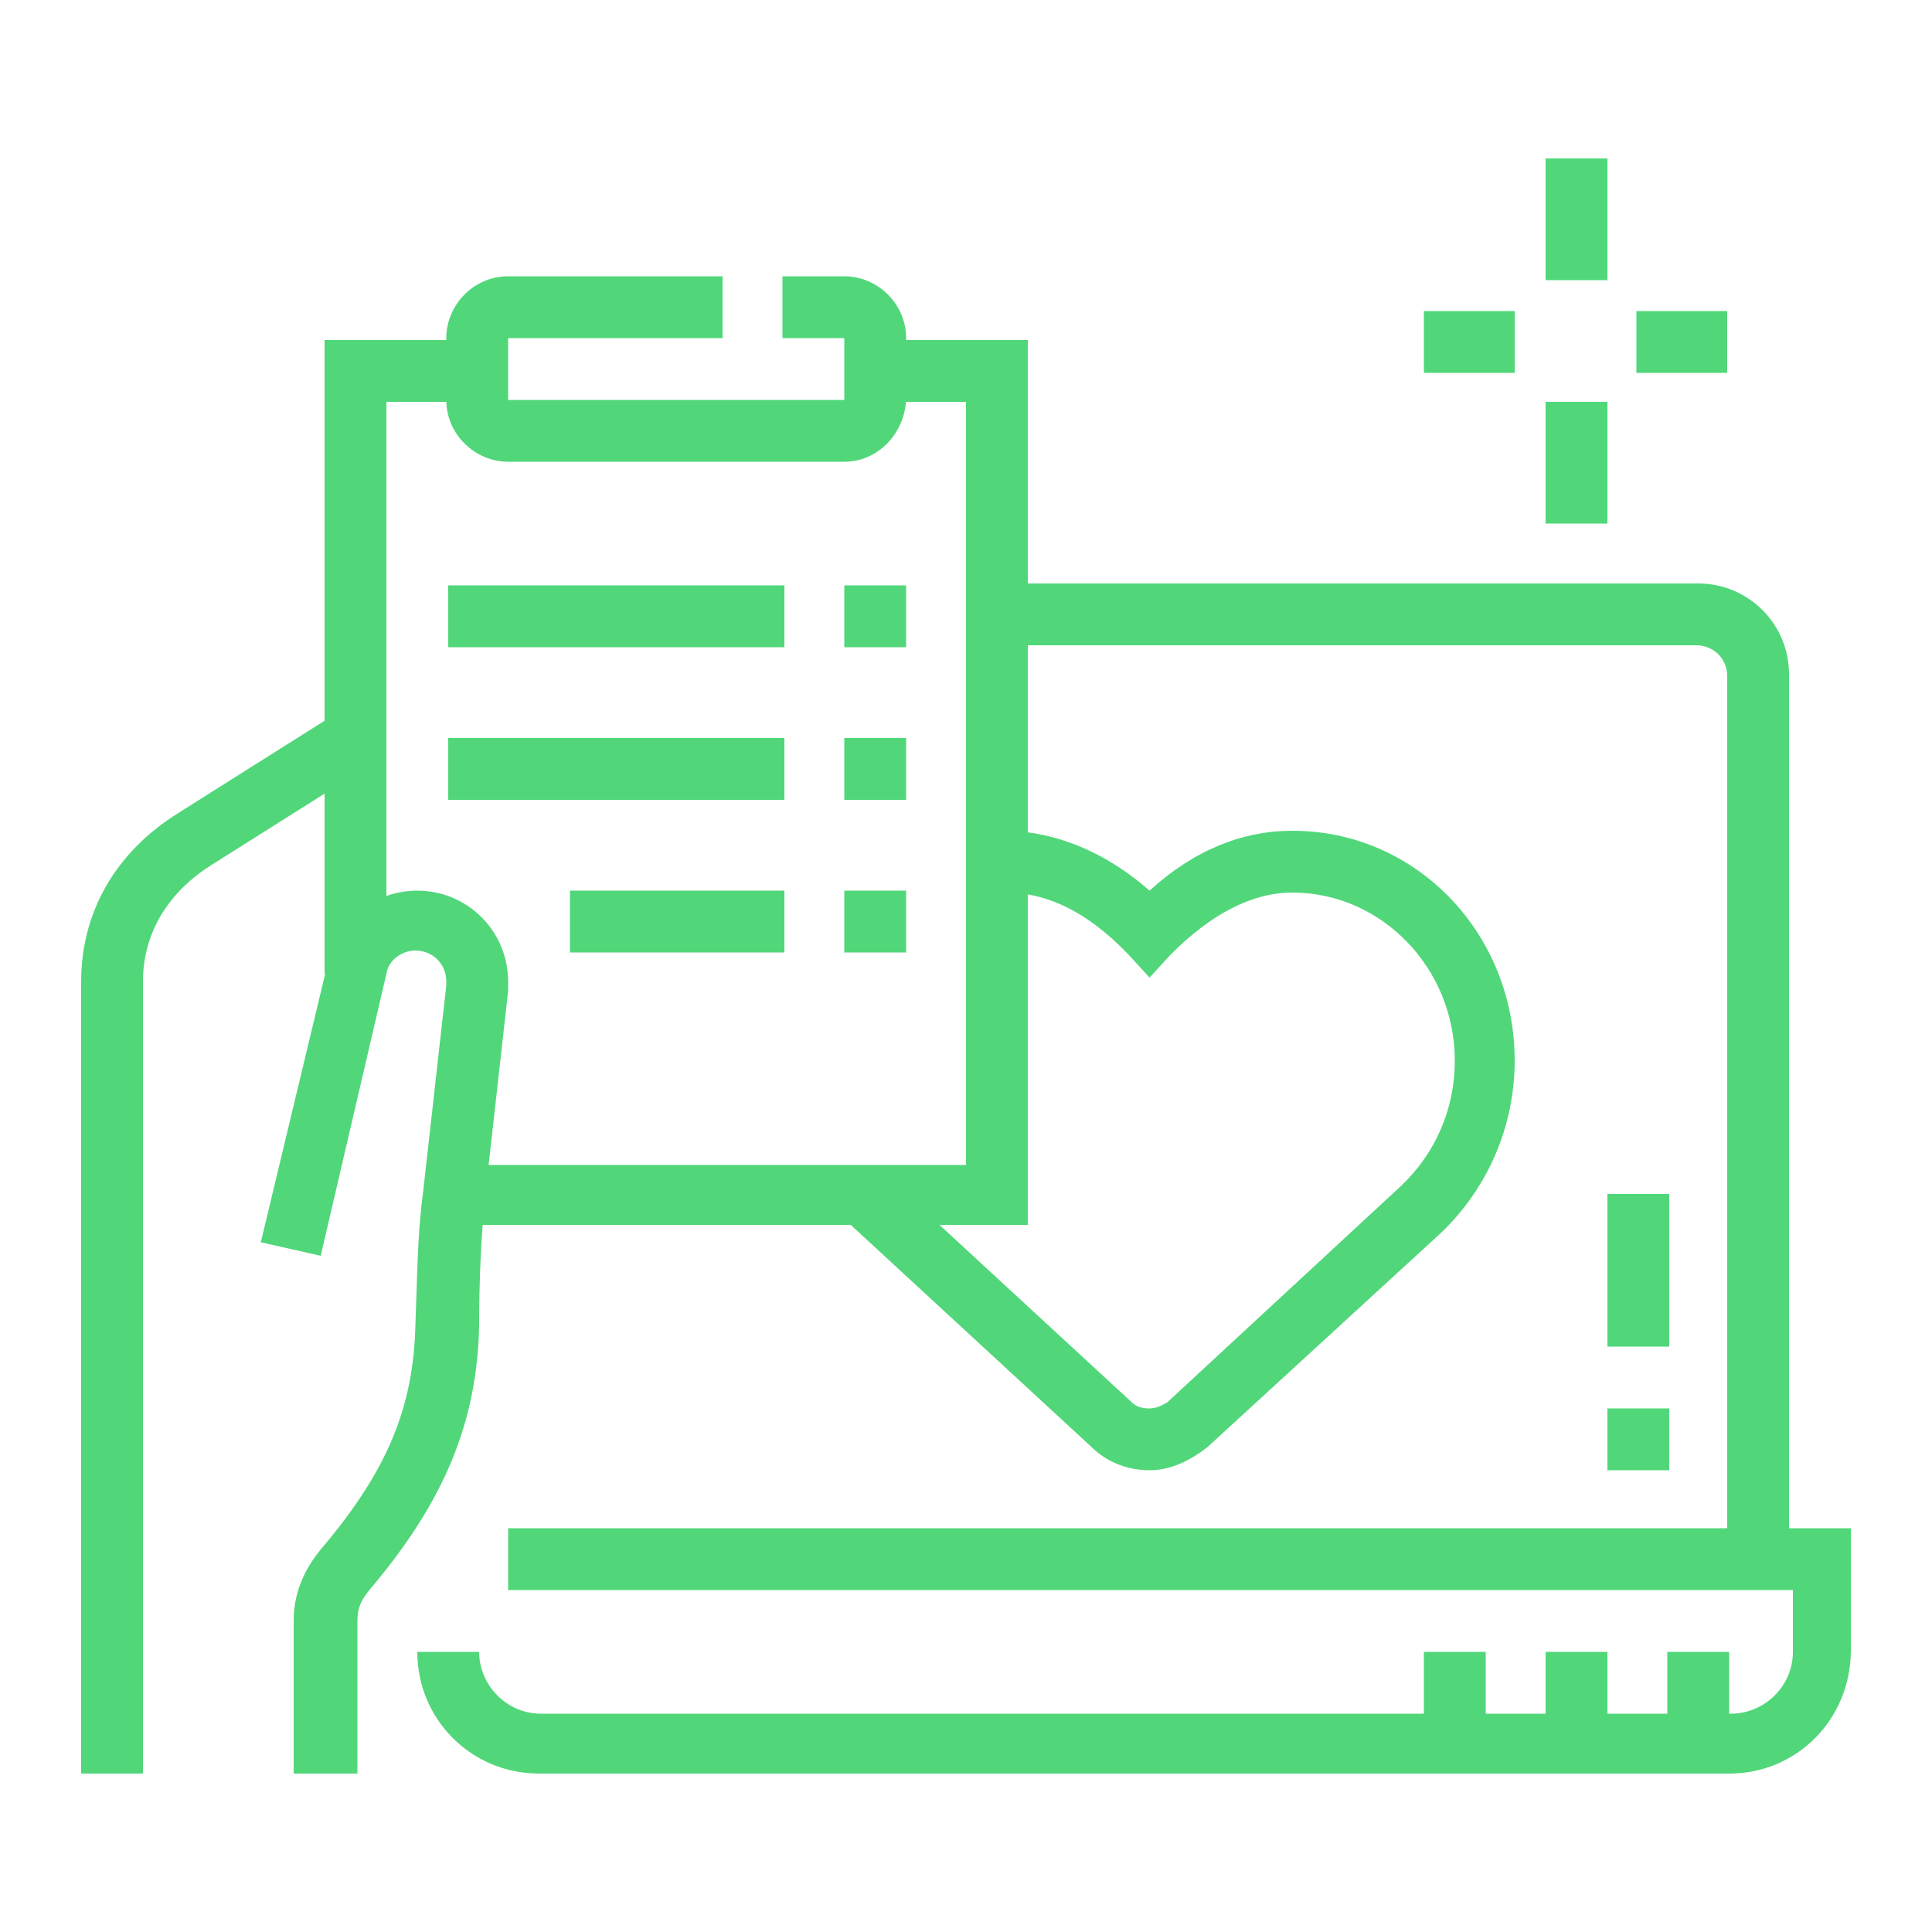 <?xml version="1.0" encoding="utf-8"?>
<!-- Generator: Adobe Illustrator 24.1.0, SVG Export Plug-In . SVG Version: 6.00 Build 0)  -->
<svg version="1.1" id="Layer_1" xmlns="http://www.w3.org/2000/svg" xmlns:xlink="http://www.w3.org/1999/xlink" x="0px" y="0px"
	 width="100px" height="100px" viewBox="0 0 100 100" style="enable-background:new 0 0 100 100;" xml:space="preserve">
<style type="text/css">
	.st0{display:none;}
	.st1{display:inline;fill:#FABA2F;}
	.st2{fill:#51D77A;}
	.st3{display:inline;}
	.st4{fill:#2275FF;}
</style>
<g class="st0">
	<path class="st1" d="M30.3,93.4c-3.6,0-6.8-1.8-8.7-4.8L5.8,63.3c-1-1.6-1.6-3.5-1.6-5.4c0-5.7,4.6-10.3,10.3-10.3
		c2.6,0,5,1,6.9,2.7l-2.1,2.3c-1.3-1.2-3-1.9-4.8-1.9c-3.9,0-7.1,3.2-7.1,7.1c0,1.3,0.4,2.6,1.1,3.8l15.8,25.3
		c1.3,2.1,3.6,3.3,6,3.3c2.3,0,4.5-1.2,5.9-3.1l2.6,1.8C36.8,91.7,33.7,93.4,30.3,93.4z"/>
	<path class="st1" d="M50.8,83.9c-1,0-2-0.2-3-0.5l1.1-3c0.6,0.2,1.2,0.3,1.9,0.3c3,0,5.5-2.5,5.5-5.5c0-0.4,0-0.8-0.1-1.1
		l-6.3-30.3c-0.7-3.3-3.6-5.6-7-5.6c-3.9,0-7.1,3.2-7.1,7.1c0,0.1,0,0.3,0,0.4l-3.2,0.2c0-0.2,0-0.4,0-0.6c0-5.7,4.6-10.3,10.3-10.3
		c4.8,0,9.1,3.4,10,8.2l6.3,30.3c0.1,0.6,0.2,1.2,0.2,1.8C59.5,80.1,55.6,83.9,50.8,83.9z"/>
	<rect x="29.5" y="78" transform="matrix(0.902 -0.431 0.431 0.902 -31.123 21.112)" class="st1" width="3.2" height="2.6"/>
	<path class="st1" d="M40.5,90.3c-3.6,0-6.8-2-8.4-5.1l2.8-1.4c1.1,2.1,3.2,3.4,5.6,3.4c3.5,0,6.3-2.8,6.3-6.3
		c0-0.7-0.1-1.4-0.4-2.1l-9.6-27.4c-1.1-3.2-4.1-5.3-7.5-5.3c-4.4,0-7.9,3.5-7.9,7.9c0,1.2,0.3,2.3,0.8,3.4l7.7,16l-2.8,1.4
		l-7.7-16.1c-0.7-1.5-1.1-3.1-1.1-4.8c0-6.1,5-11.1,11.1-11.1c4.7,0,8.9,3,10.4,7.4l9.6,27.4c0.4,1,0.5,2.1,0.5,3.1
		C50,86,45.8,90.3,40.5,90.3z"/>
	<path class="st1" d="M21.5,48.3c-3.3-3.9-4.9-5.2-5.5-5.6c-0.4-0.2-1.8-0.7-4.5-1.2c-1.5-0.3-2.6-1.6-2.6-3.1v-6.6
		c0-0.9,0.4-1.8,1.1-2.4c0.7-0.6,1.7-0.8,2.6-0.7c0.6,0.1,3.6,0.7,4.9,1.4c5.8,3.1,13.2,13,13.5,13.4l-2.5,1.9
		c-0.1-0.1-7.3-9.7-12.4-12.5c-0.6-0.3-2.3-0.8-4-1.1l0,6.6c4.2,0.8,5.2,1.4,5.6,1.6c1.5,0.9,3.6,3,6.3,6.3L21.5,48.3z"/>
	<path class="st1" d="M68.9,36.6h-3.6v-3.2h3.6c2.6,0,4.7-2.1,4.7-4.7c0-2.1-1.4-4-3.4-4.5l-3.2-0.9l2.7-1.9c1.5-1,2.3-2.7,2.3-4.5
		c0-3-2.5-5.5-5.5-5.5c-1.7,0-3.3,0.8-4.3,2.1l-2.5,3.2l-0.3-4.1c-0.2-2.5-2.2-4.4-4.7-4.4c-2.5,0-4.5,1.9-4.7,4.4l-0.3,4.7l-2.6-4
		c-1.5-2.3-3.9-3.6-6.6-3.6c-4.4,0-7.9,3.5-7.9,7.9c0,1.2,0.3,2.3,0.8,3.4l0.6,1.2L32.8,23c-1.1,0.7-1.8,2-1.8,3.3
		c0,2.2,1.8,3.9,3.9,3.9c1.9,0,3.5-1.3,3.9-3.1l3.1,0.7c-0.7,3.3-3.6,5.6-7,5.6c-3.9,0-7.1-3.2-7.1-7.1c0-2,0.8-3.8,2.2-5.1
		c-0.4-1.2-0.6-2.3-0.6-3.6c0-6.1,5-11.1,11.1-11.1c2.7,0,5.2,1,7.2,2.7c1.3-2.5,4-4.3,7-4.3c3.1,0,5.9,1.9,7.1,4.6
		c1.4-0.9,3-1.4,4.7-1.4c4.8,0,8.7,3.9,8.7,8.7c0,2-0.7,3.8-1.9,5.4c2.1,1.4,3.4,3.9,3.4,6.5C76.8,33,73.3,36.6,68.9,36.6z"/>
	<rect x="55.2" y="35.8" transform="matrix(0.42 -0.908 0.908 0.42 3.352 79.974)" class="st1" width="18.1" height="3.2"/>
	<rect x="48.4" y="22.4" class="st1" width="3.2" height="7.9"/>
	<rect x="84.7" y="16.1" class="st1" width="3.2" height="9.5"/>
	<rect x="84.7" y="28.7" class="st1" width="3.2" height="3.2"/>
	<rect x="16.8" y="9.7" class="st1" width="3.2" height="9.5"/>
	<rect x="40" y="22.1" transform="matrix(0.908 -0.419 0.419 0.908 -8.675 20.178)" class="st1" width="3.2" height="15.3"/>
	<path class="st1" d="M77.6,87.6l-1-3c2.5-0.9,4.8-2.3,6.5-4.2l2.4,2.1C83.4,84.8,80.7,86.6,77.6,87.6z"/>
	<path class="st1" d="M68.9,68.2h-1.6v-8.4l-9.7-3.7l1.7-1.7c2.7-2.7,8.4-4.3,11-4.9C70.2,46.4,69,42,69,41.9l0-0.2
		c-0.1-0.9,0.1-1.8,0.7-2.5c0.6-0.7,1.5-1.1,2.4-1.1h1.6v3.2h-1.6c0.3,1,1.6,6.4,1.6,9.5v1.3l-1.3,0.2c-1.7,0.3-5.7,1.3-8.5,2.7
		l6.6,2.5v7.1c2.9-1.2,4.9-5.1,4.9-5.1l1-2l1.5,1.5c1.3,1.3,3.3,2.9,5,3.7c-0.7-4.2-3-9.2-3-9.3l2.9-1.3c0.1,0.3,3.5,7.6,3.5,12.7
		v1.6h-1.6c-2.6,0-5.7-2.3-7.5-3.9C75.7,64.9,72.9,68.2,68.9,68.2z"/>
	<path class="st1" d="M71.3,95c-8.9,0-17.1-4.5-21.4-11.8l2.7-1.6c3.7,6.3,10.9,10.3,18.7,10.3c11.8,0,21.3-8.9,21.3-19.7
		c0-8.6-5.9-16.1-14.7-18.8L76.8,53v-1.2c0-3-1.6-10.3-1.6-10.4l-3.1-0.1v-3.2h3.1c1.6,0,2.9,1.2,3.1,2.7c0,0.2,1.3,6.2,1.6,9.8
		c9.5,3.3,15.8,11.8,15.8,21.4C95.8,84.7,84.8,95,71.3,95z"/>
</g>
<g>
	<g>
		<path class="st2" d="M18.4,91.8h-3.2v-7.9c0-1.4,0.5-2.6,1.4-3.7c3.4-4,4.8-7.3,4.9-11.6c0.1-2.5,0.1-4.7,0.4-6.9L23.1,51
			c0,0,0-0.1,0-0.2c0-0.9-0.7-1.6-1.6-1.6c-0.7,0-1.4,0.5-1.5,1.2L16.6,65l-3.1-0.7L17,49.7c0.5-2.1,2.4-3.6,4.6-3.6
			c2.6,0,4.7,2.1,4.7,4.7c0,0.2,0,0.5,0,0.5L25.1,62c-0.2,2.1-0.3,4.2-0.3,6.6c-0.1,5-1.8,9.1-5.6,13.6c-0.5,0.6-0.7,1-0.7,1.7V91.8
			z"/>
		<path class="st2" d="M7.4,91.8H4.2V50.8c0-3.6,1.8-6.7,5-8.7l8.4-5.3l1.7,2.7l-8.4,5.3c-2.2,1.4-3.5,3.5-3.5,6V91.8z"/>
		<polygon class="st2" points="53.2,63.4 23.5,63.4 23.5,60.3 50,60.3 50,20.8 45.3,20.8 45.3,17.6 53.2,17.6 		"/>
		<polygon class="st2" points="20,50.4 16.8,50.4 16.8,17.6 24.7,17.6 24.7,20.8 20,20.8 		"/>
		<path class="st2" d="M43.7,23.9H26.3c-1.7,0-3.2-1.4-3.2-3.2v-3.2c0-1.7,1.4-3.2,3.2-3.2h11.1v3.2H26.3v3.2h17.4v-3.2h-3.2v-3.2
			h3.2c1.7,0,3.2,1.4,3.2,3.2v3.2C46.8,22.5,45.4,23.9,43.7,23.9z"/>
		<rect x="23.2" y="30.3" class="st2" width="17.4" height="3.2"/>
		<rect x="43.7" y="30.3" class="st2" width="3.2" height="3.2"/>
		<rect x="23.2" y="38.2" class="st2" width="17.4" height="3.2"/>
		<rect x="43.7" y="38.2" class="st2" width="3.2" height="3.2"/>
		<rect x="29.5" y="46.1" class="st2" width="11.1" height="3.2"/>
		<rect x="43.7" y="46.1" class="st2" width="3.2" height="3.2"/>
		<path class="st2" d="M89.5,91.8H27.9c-3.5,0-6.3-2.8-6.3-6.3h3.2c0,1.7,1.4,3.2,3.2,3.2h61.6c1.7,0,3.2-1.4,3.2-3.2v-3.2H26.3
			v-3.2h69.5v6.3C95.8,89,93,91.8,89.5,91.8z"/>
		<path class="st2" d="M92.6,80.8h-3.2V35c0-0.9-0.7-1.6-1.6-1.6H51.6v-3.2h36.3c2.6,0,4.7,2.1,4.7,4.7V80.8z"/>
		<rect x="86.3" y="85.5" class="st2" width="3.2" height="4.7"/>
		<rect x="80" y="85.5" class="st2" width="3.2" height="4.7"/>
		<rect x="73.7" y="85.5" class="st2" width="3.2" height="4.7"/>
		<path class="st2" d="M59.5,76.1c-1.1,0-2.2-0.4-3-1.2L43.6,63l2.1-2.3l12.9,11.9c0.2,0.2,0.5,0.3,0.9,0.3s0.7-0.2,0.9-0.3
			l12.1-11.2c1.8-1.7,2.8-4,2.8-6.5c0-4.8-3.8-8.7-8.4-8.7c-2.1,0-4.2,1.1-6.3,3.2l-1.1,1.2l-1.1-1.2c-2.2-2.3-4.4-3.3-6.7-3.2
			l-0.2-3.2c2.7-0.1,5.5,0.9,8,3.1c2.3-2.1,4.8-3.1,7.4-3.1c6.4,0,11.5,5.3,11.5,11.9c0,3.4-1.4,6.6-3.8,8.9L62.5,74.9
			C61.6,75.6,60.6,76.1,59.5,76.1z"/>
		<rect x="83.2" y="61.8" class="st2" width="3.2" height="7.9"/>
		<rect x="83.2" y="72.9" class="st2" width="3.2" height="3.2"/>
		<rect x="80" y="8.2" class="st2" width="3.2" height="6.3"/>
		<rect x="80" y="20.8" class="st2" width="3.2" height="6.3"/>
		<rect x="84.7" y="16.1" class="st2" width="4.7" height="3.2"/>
		<rect x="73.7" y="16.1" class="st2" width="4.7" height="3.2"/>
	</g>
</g>
<g class="st0">
	<g class="st3">
		<path class="st4" d="M50,52.4c-1.1,0-2.2-0.4-3-1.2L34.9,40c-2.4-2.3-3.8-5.5-3.8-8.9c0-6.6,5.2-11.9,11.5-11.9
			c2.6,0,5.1,1,7.4,3.1c2.3-2.1,4.8-3.1,7.4-3.1c6.4,0,11.5,5.3,11.5,11.9c0,3.4-1.4,6.6-3.8,8.9L53,51.2C52.2,52,51.1,52.4,50,52.4
			z M42.6,22.4c-4.6,0-8.4,3.9-8.4,8.7c0,2.5,1,4.9,2.8,6.5l12.1,11.2c0.2,0.1,0.4,0.3,0.8,0.3c0.4,0,0.7-0.2,0.9-0.3L63,37.6
			c1.8-1.7,2.8-4,2.8-6.5c0-4.8-3.8-8.7-8.4-8.7c-2.1,0-4.2,1.1-6.3,3.2L50,26.8l-1.1-1.2C46.8,23.5,44.7,22.4,42.6,22.4z"/>
		<polygon class="st4" points="51.4,42.9 46.4,32.9 42.8,36.6 38.9,36.6 38.9,33.4 41.5,33.4 47.3,27.6 51.8,36.6 53.9,33.4 
			61.1,33.4 61.1,36.6 55.6,36.6 		"/>
		<path class="st4" d="M63.6,81.9l-3.1-0.7l0.5-2.3c0.2-0.7,0.4-1.4,0.5-2.1c0.5-1.9,1-3.7,1-5.4l0-2.3c0-2.8,0-5.8,0.8-9.1
			c1.7-7.6,6.2-17,8.9-22.6l0.3-0.7c0.9-1.9,2.9-3.2,5-3.2c3,0,5.5,2.5,5.5,5.5c0,0.3,0,0.6-0.1,0.9c0,0.2-0.1,0.4-0.1,0.5
			c-0.6,2.6-3.3,13.6-3.3,13.6l-3.1-0.7c0,0,2.6-11,3.3-13.7c0-0.1,0.1-0.2,0.1-0.3c0-0.1,0-0.3,0-0.4c0-1.3-1.1-2.4-2.4-2.4
			c-0.9,0-1.8,0.5-2.2,1.4l-0.3,0.7c-2.6,5.5-7,14.8-8.7,22c-0.7,3-0.7,5.6-0.7,8.4l0,2.3c0,2.2-0.6,4.2-1.1,6.2
			c-0.2,0.7-0.4,1.3-0.5,2L63.6,81.9z"/>
		<path class="st4" d="M36.4,81.9l-0.5-2.3c-0.2-0.7-0.3-1.3-0.5-2c-0.5-2-1.1-4.1-1.1-6.3l0-1.9c0-2.9,0-5.7-0.7-8.8
			c-1.7-7.2-6.1-16.5-8.7-22L24.5,38c-0.4-0.9-1.2-1.4-2.2-1.4c-1.3,0-2.4,1.1-2.4,2.4c0,0.1,0,0.3,0,0.4c0,0.1,0,0.1,0.1,0.2
			c0.9,3.8,3.3,13.7,3.3,13.7L20.3,54c0,0-2.4-9.9-3.3-13.6c0-0.2-0.1-0.3-0.1-0.5c-0.1-0.3-0.1-0.6-0.1-0.9c0-3,2.5-5.5,5.5-5.5
			c2.2,0,4.1,1.3,5,3.2l0.3,0.6c2.7,5.6,7.2,15.1,8.9,22.6c0.8,3.5,0.8,6.6,0.8,9.5l0,1.9c0,1.7,0.5,3.5,1,5.5
			c0.2,0.7,0.4,1.4,0.5,2.1l0.5,2.3L36.4,81.9z"/>
		<path class="st4" d="M27.5,85.5c-2.6,0-4.9-0.5-6.5-1.5c-1.3-0.8-2.1-1.8-2.4-3.1c-0.1-0.3-0.1-0.7-0.1-1h3.2c0,0.1,0,0.2,0,0.3
			c0.1,0.4,0.4,0.8,1,1.1c1.7,1,5.5,1.5,10.2,0.3c6.3-1.6,9.7-5,9.3-6.6c-0.4-1.9-4.1-2.1-6.3-2.1v-3.2c5.5,0,8.6,1.5,9.4,4.5
			c1,4-4,8.5-11.6,10.4C31.5,85.3,29.4,85.5,27.5,85.5z"/>
		<rect x="42.1" y="75.3" class="st4" width="3.2" height="14.9"/>
		<rect x="18.4" y="79.9" class="st4" width="3.2" height="10.3"/>
		<path class="st4" d="M21.6,79.9h-3.2c0-1.5-1.1-4.7-1.9-6.4c-0.1-0.1-5.7-12.1-9.5-18.8c-0.4-0.7-0.7-1.5-0.9-2.4
			c-0.4-1.7-0.4-3.5,0.1-5.2c1.5-5,3.6-12.7,5.5-19.4c1.6-5.7,3-11,4-14.1c0.5-1.8,2.1-3.3,3.9-3.7c1.4-0.4,2.9-0.1,4.2,0.7
			c1.2,0.8,2.1,1.9,2.4,3.3c0.1,0.6,0.2,1.2,0.1,1.9l-2.4,19.4l-3.1-0.4l2.4-19.4c0-0.3,0-0.5,0-0.8c-0.1-0.6-0.5-1.1-1-1.4
			c-0.5-0.3-1.1-0.4-1.7-0.3c-0.8,0.2-1.4,0.8-1.6,1.6c-0.9,3.1-2.4,8.4-4,14.1c-1.9,6.8-4,14.4-5.5,19.5c-0.3,1.1-0.4,2.4-0.1,3.5
			c0.1,0.6,0.3,1.1,0.6,1.6c3.8,6.8,9.6,18.9,9.6,19C20,73.4,21.6,77.5,21.6,79.9z"/>
		<path class="st4" d="M72.5,85.5c-1.9,0-4-0.3-6.1-0.8c-7.6-1.9-12.5-6.4-11.6-10.4c0.7-3,3.9-4.5,9.4-4.5v3.2
			c-2.2,0-5.8,0.3-6.3,2.1c-0.4,1.6,3,5.1,9.3,6.6c4.7,1.2,8.5,0.7,10.2-0.3c0.5-0.3,0.9-0.7,1-1.1c0-0.1,0-0.2,0-0.3h3.2
			c0,0.3,0,0.7-0.1,1c-0.3,1.2-1.1,2.3-2.4,3.1C77.4,85,75.1,85.5,72.5,85.5z"/>
		<rect x="54.7" y="75.3" class="st4" width="3.2" height="14.9"/>
		<path class="st4" d="M81.6,90.3h-3.2V79.9c0-2.4,1.6-6.5,2.2-7.7c0.1-0.1,5.8-12.3,9.6-19c0.2-0.4,0.4-0.9,0.6-1.5
			c0.3-1.2,0.3-2.4-0.1-3.5c-1.5-5.1-3.6-12.7-5.5-19.5c-1.6-5.7-3-11-4-14.1c-0.2-0.8-0.9-1.4-1.6-1.6c-0.6-0.2-1.2-0.1-1.7,0.3
			c-0.5,0.3-0.9,0.8-1,1.4c-0.1,0.2-0.1,0.5,0,0.8l2.3,19.4l-3.1,0.4l-2.3-19.4c-0.1-0.7,0-1.3,0.1-1.9c0.3-1.4,1.2-2.6,2.4-3.3
			c1.2-0.8,2.7-1,4.2-0.7c1.9,0.5,3.4,1.9,3.9,3.7c0.9,3.1,2.4,8.5,4,14.1c1.9,6.7,4,14.4,5.5,19.4c0.5,1.7,0.6,3.5,0.1,5.2
			c-0.2,0.9-0.5,1.7-0.9,2.4c-3.8,6.7-9.5,18.7-9.5,18.8c-0.8,1.7-1.9,4.9-1.9,6.4V90.3z"/>
	</g>
</g>
</svg>
